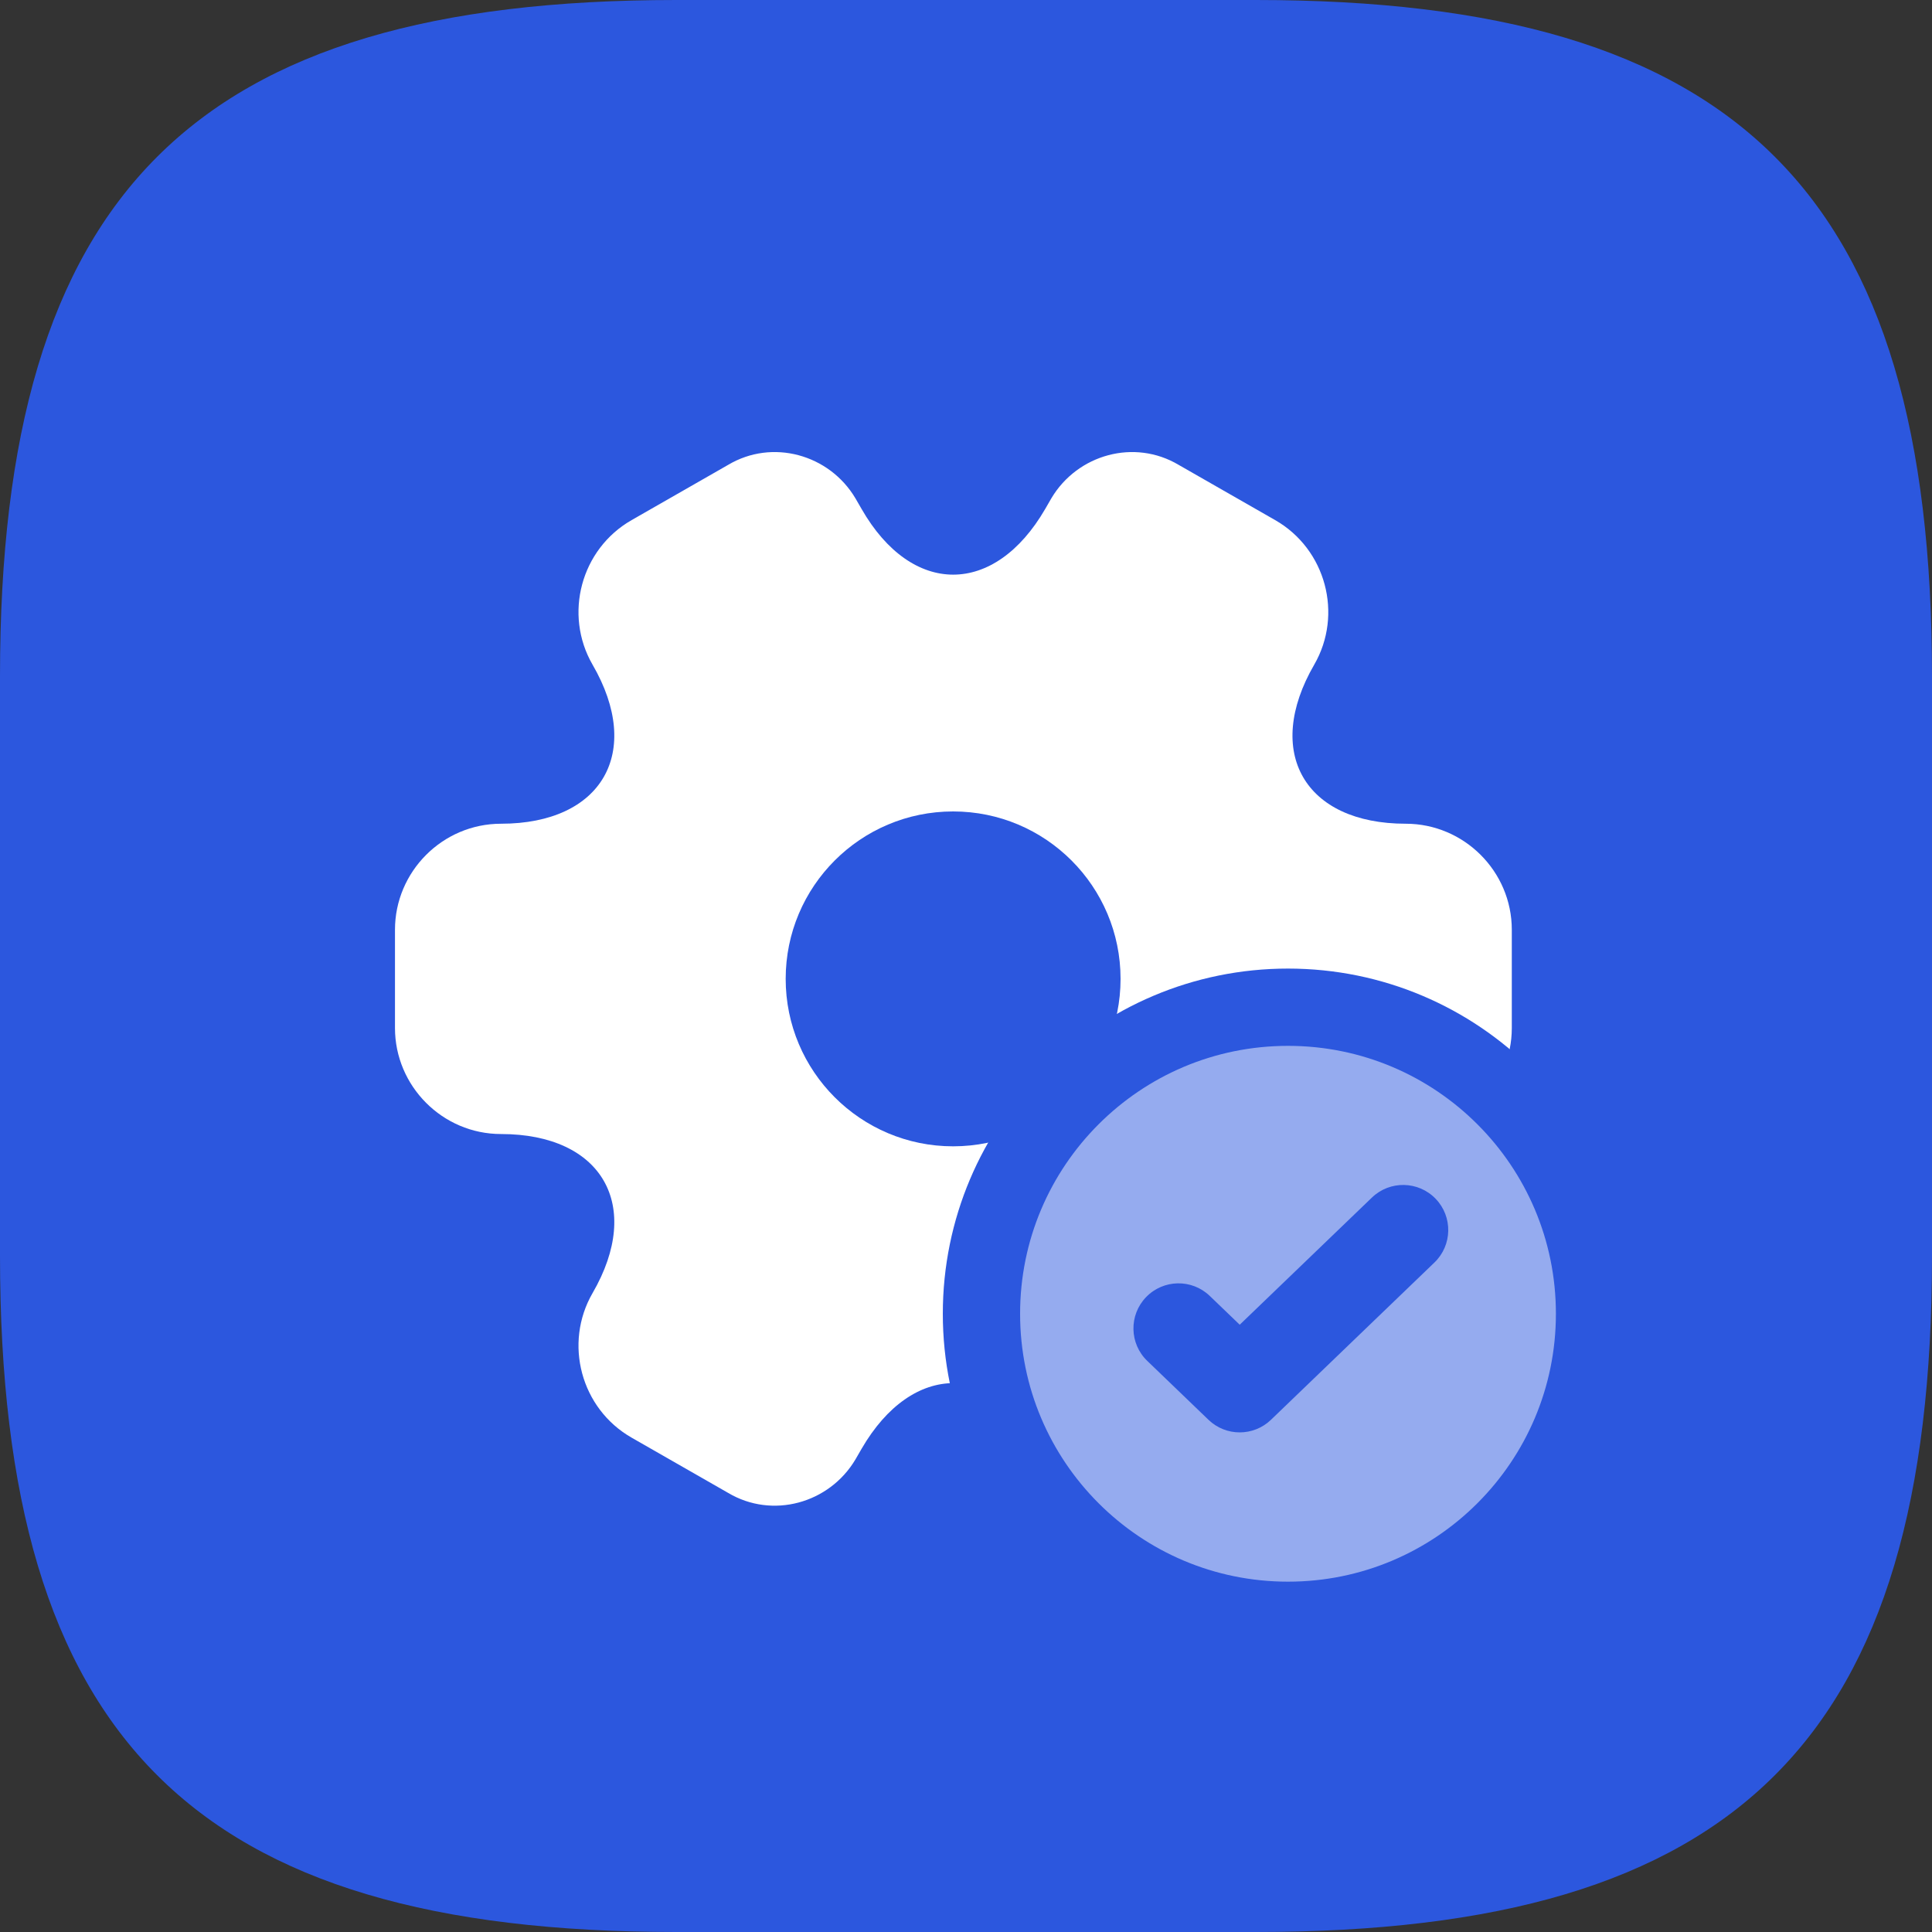 <svg width="75" height="75" viewBox="0 0 75 75" fill="none" xmlns="http://www.w3.org/2000/svg">
<rect x="0" y="0" width="75" height="75" fill="#333333" stroke="none"/>
<g clip-path="url(#clip0_19081_108496)">
<path d="M26.25 75H48.75C67.5 75 75 67.5 75 48.75V26.25C75 7.5 67.5 0 48.75 0H26.25C7.5 0 0 7.5 0 26.25V48.75C0 67.5 7.5 75 26.25 75Z" fill="#2C57DE"/>
<path d="M15.333 39.907V36.093C15.333 33.84 17.175 31.977 19.45 31.977C23.371 31.977 24.975 29.203 23.003 25.802C21.876 23.852 22.548 21.317 24.52 20.19L28.268 18.045C29.98 17.027 32.19 17.633 33.208 19.345L33.446 19.757C35.396 23.158 38.603 23.158 40.575 19.757L40.813 19.345C41.831 17.633 44.041 17.027 45.753 18.045L49.501 20.19C51.473 21.317 52.145 23.852 51.018 25.802C49.046 29.203 50.65 31.977 54.571 31.977C56.825 31.977 58.688 33.818 58.688 36.093V39.907C58.688 42.16 56.846 44.023 54.571 44.023C50.65 44.023 49.046 46.797 51.018 50.198C52.145 52.17 51.473 54.683 49.501 55.81L45.753 57.955C44.041 58.973 41.831 58.367 40.813 56.655L40.575 56.243C38.625 52.842 35.418 52.842 33.446 56.243L33.208 56.655C32.19 58.367 29.98 58.973 28.268 57.955L24.52 55.81C22.548 54.683 21.876 52.148 23.003 50.198C24.975 46.797 23.371 44.023 19.45 44.023C17.175 44.023 15.333 42.16 15.333 39.907Z" fill="white"/>
<path d="M50 62.9C56.572 62.9 61.9 57.572 61.9 51C61.9 44.428 56.572 39.1 50 39.1C43.427 39.1 38.1 44.428 38.1 51C38.1 57.572 43.427 62.9 50 62.9Z" fill="#95ABEF" stroke="#2C57DE" stroke-width="3" stroke-linecap="round" stroke-linejoin="round"/>
<path fill-rule="evenodd" clip-rule="evenodd" d="M55.732 46.537C56.402 47.233 56.381 48.341 55.684 49.011L49.339 55.116C48.661 55.768 47.59 55.768 46.913 55.116L44.537 52.83C43.84 52.16 43.819 51.052 44.489 50.356C45.159 49.659 46.267 49.638 46.963 50.308L48.126 51.426L53.258 46.489C53.954 45.819 55.062 45.84 55.732 46.537Z" fill="#2C57DE"/>
<path d="M37 44.5C40.59 44.5 43.5 41.59 43.5 38C43.5 34.41 40.59 31.5 37 31.5C33.41 31.5 30.5 34.41 30.5 38C30.5 41.59 33.41 44.5 37 44.5Z" fill="#2C57DE"/>
</g>
<defs>
<clipPath id="clip0_19081_108496">
<rect width="75" height="75" fill="white"/>
</clipPath>
</defs>
</svg>
